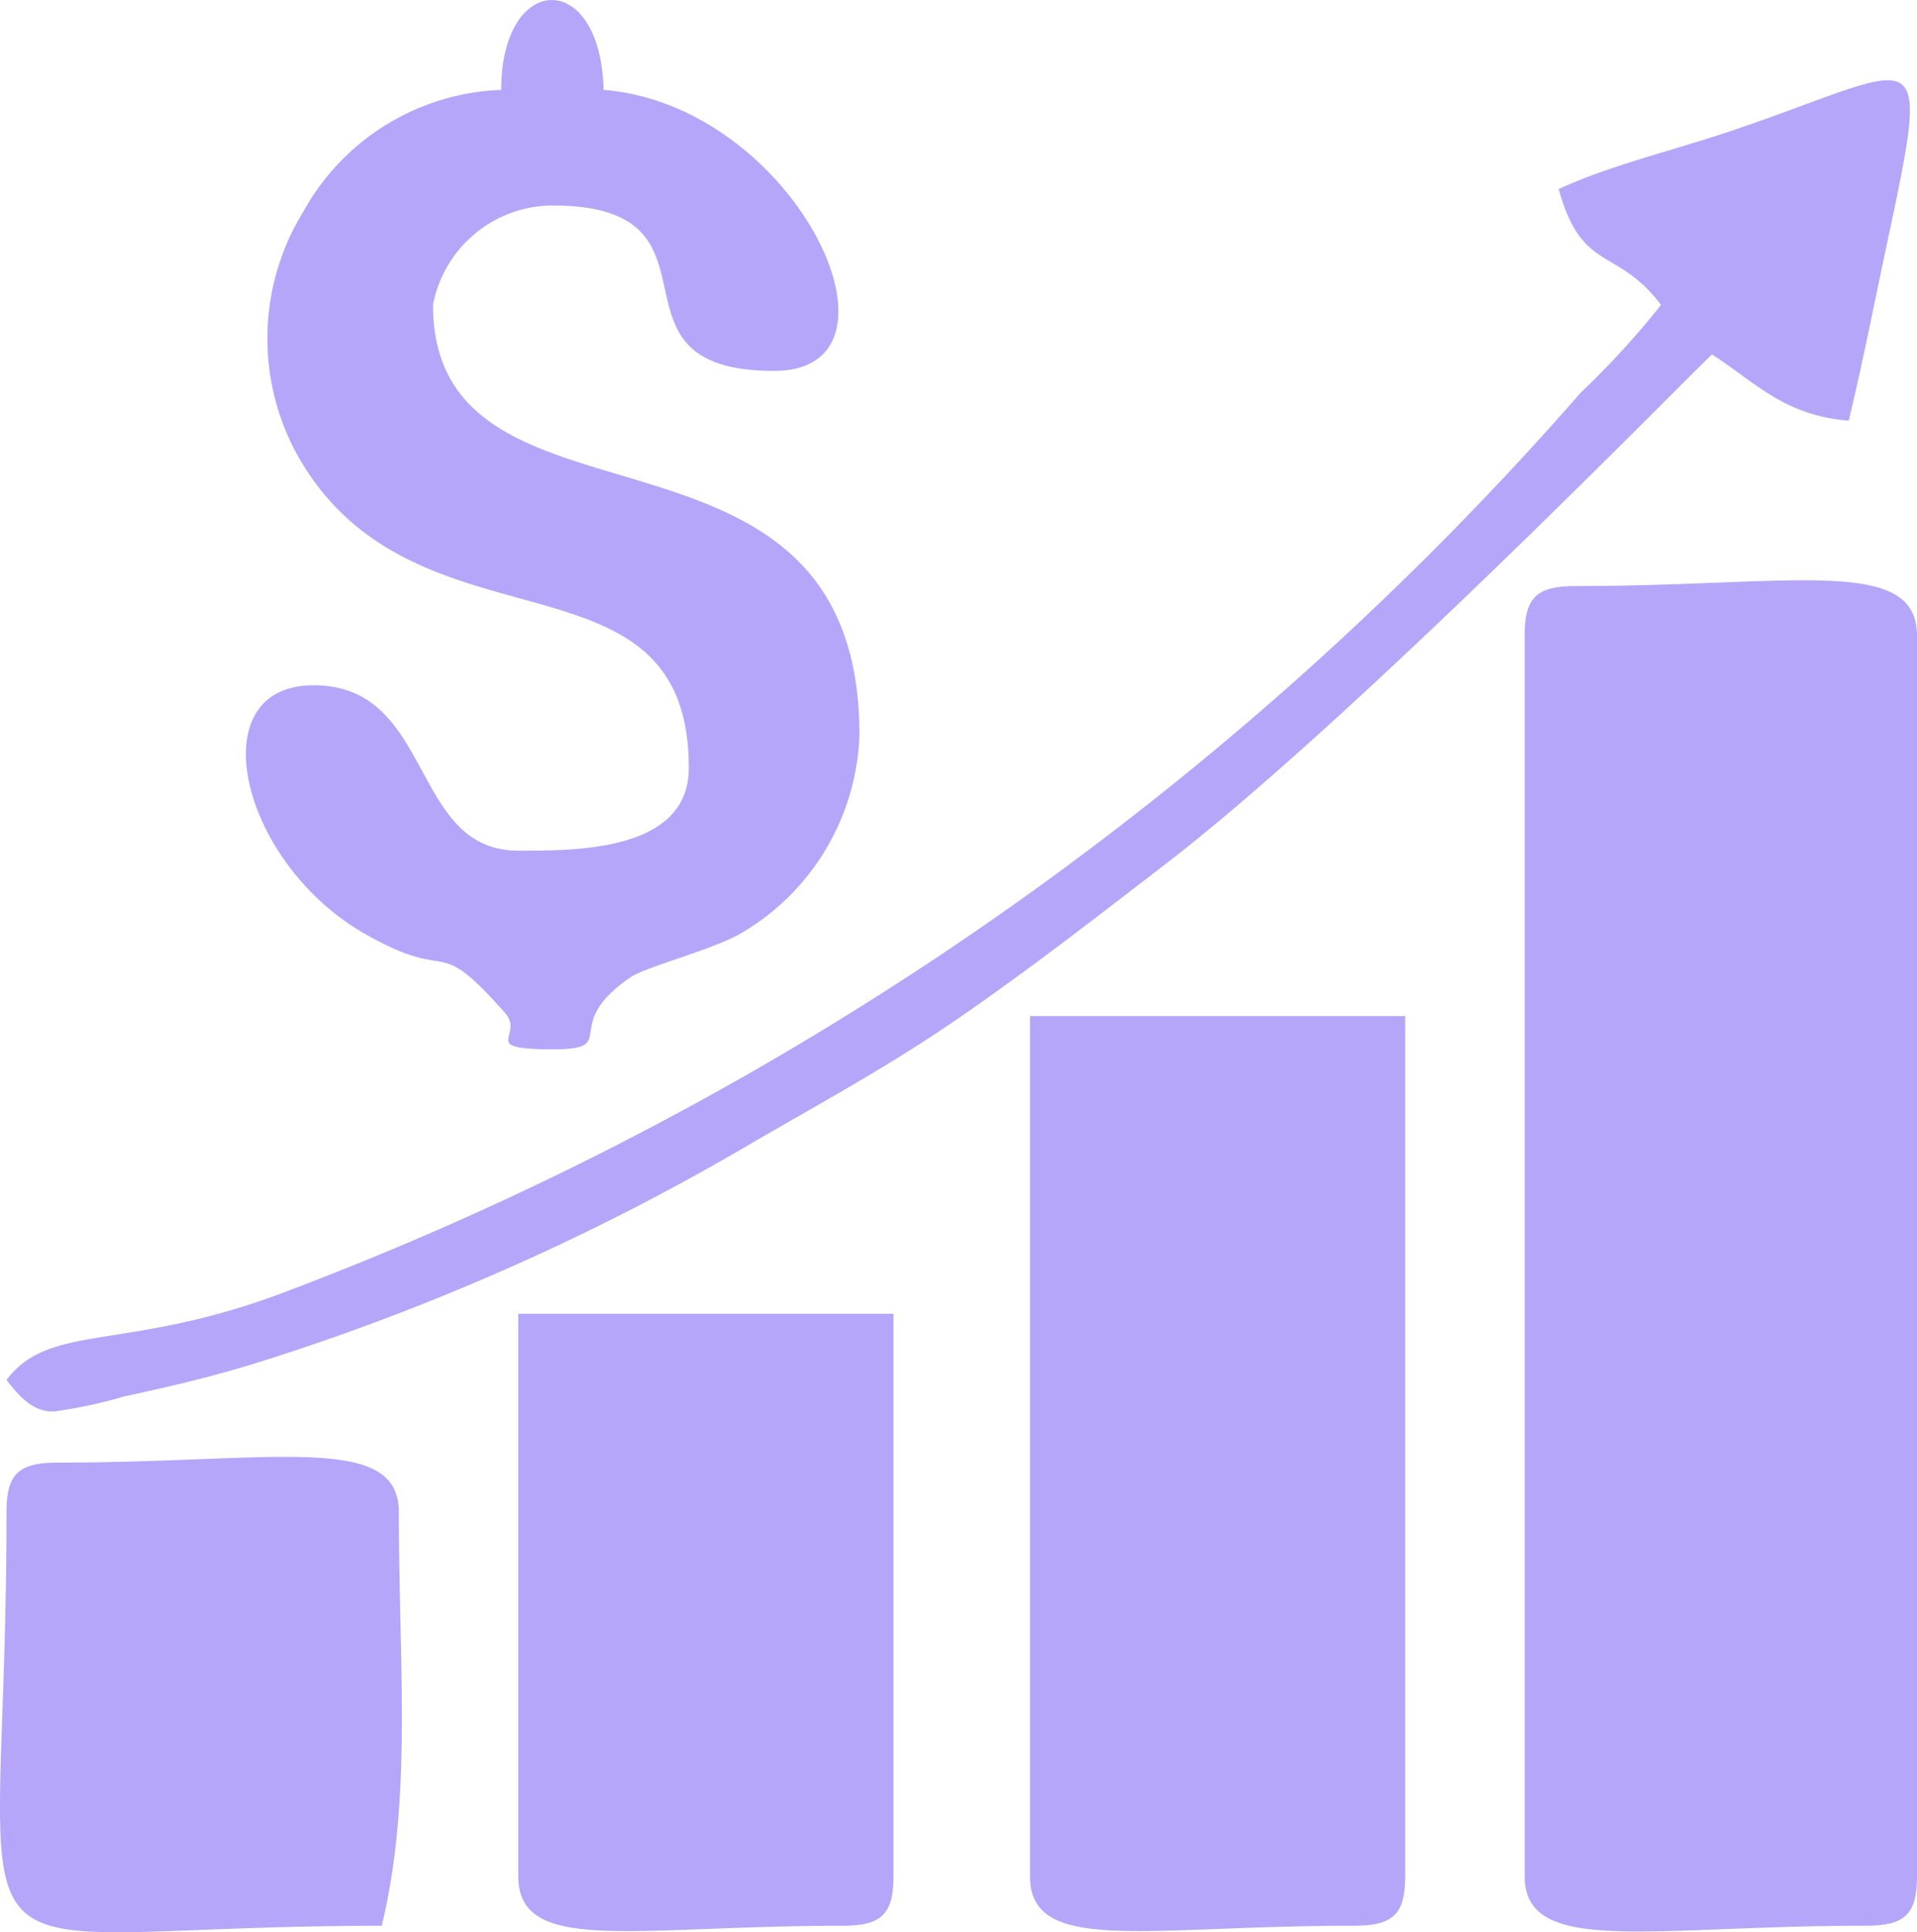 <svg xmlns="http://www.w3.org/2000/svg" width="58.934" height="59.389" viewBox="0 0 58.934 59.389">
  <path id="HOME__FEATURE__ICON__6" d="M.2,46.481c0-1.171.365-1.526,1.574-1.526,6.672,0,10.488-.942,10.488,1.526,0,4.721.42,8.777-.525,12.709-3.783,0-6.369.2-8.128.2C-1.243,59.389.2,57.873.2,46.481ZM46.872,57.664V19.538c0-1.171.365-1.525,1.573-1.525,6.673,0,10.489-.943,10.489,1.525V57.664c0,1.171-.365,1.525-1.574,1.525-2.891,0-5.245.177-6.985.177C48.1,59.366,46.872,59.063,46.872,57.664Zm-30.939,0V40.381H27.469V57.664c0,1.171-.365,1.526-1.573,1.526-2.751,0-4.967.164-6.6.164C17.089,59.354,15.933,59.057,15.933,57.664Zm15.732,0V31.23H43.2V57.664c0,1.171-.365,1.525-1.573,1.525-2.753,0-4.97.164-6.607.164C32.82,59.353,31.665,59.056,31.665,57.664ZM.2,42.413c1.324-1.751,3.584-.874,8.319-2.611A99.611,99.611,0,0,0,48.6,12.065a25.911,25.911,0,0,0,2.465-2.694c-1.36-1.8-2.433-.97-3.146-3.559h0c1.6-.743,3.5-1.174,5.447-1.837C59.125,2.011,59.41.936,58.017,7.463c-.44,2.064-.739,3.626-1.182,5.466-1.98-.16-2.829-1.147-4.2-2.033C52.4,11.051,41.8,21.979,35.792,26.589c-2.032,1.559-3.72,2.883-5.921,4.428-2.323,1.632-4.279,2.677-6.762,4.12a73.222,73.222,0,0,1-15.1,6.716c-1.435.449-2.717.75-4.2,1.07a14.484,14.484,0,0,1-2.161.462C1.146,43.383.755,43.145.2,42.413Zm15.318-11.29c-2.224-2.51-1.515-.828-4.312-2.428-3.844-2.2-5.093-7.632-1.566-7.632,3.718,0,2.952,5.083,6.293,5.083,1.73,0,5.243.039,5.243-2.541,0-7.089-8.5-3.218-12.058-9.664a7.421,7.421,0,0,1,.2-7.423,7.252,7.252,0,0,1,6.091-3.755c0-3.636,3.061-3.729,3.147,0C24.491,3.241,28.3,11.4,23.8,11.4c-5.635,0-1.068-5.084-6.817-5.084a3.759,3.759,0,0,0-3.671,3.051c0,7.673,13.11,2.524,13.11,13.217A7.347,7.347,0,0,1,22.757,28.7c-.845.483-2.906,1.023-3.353,1.325-2.251,1.522-.264,2.227-2.422,2.227C14.674,32.247,16.159,31.845,15.519,31.123Z" fill="#b6a6f9"/>
</svg>
